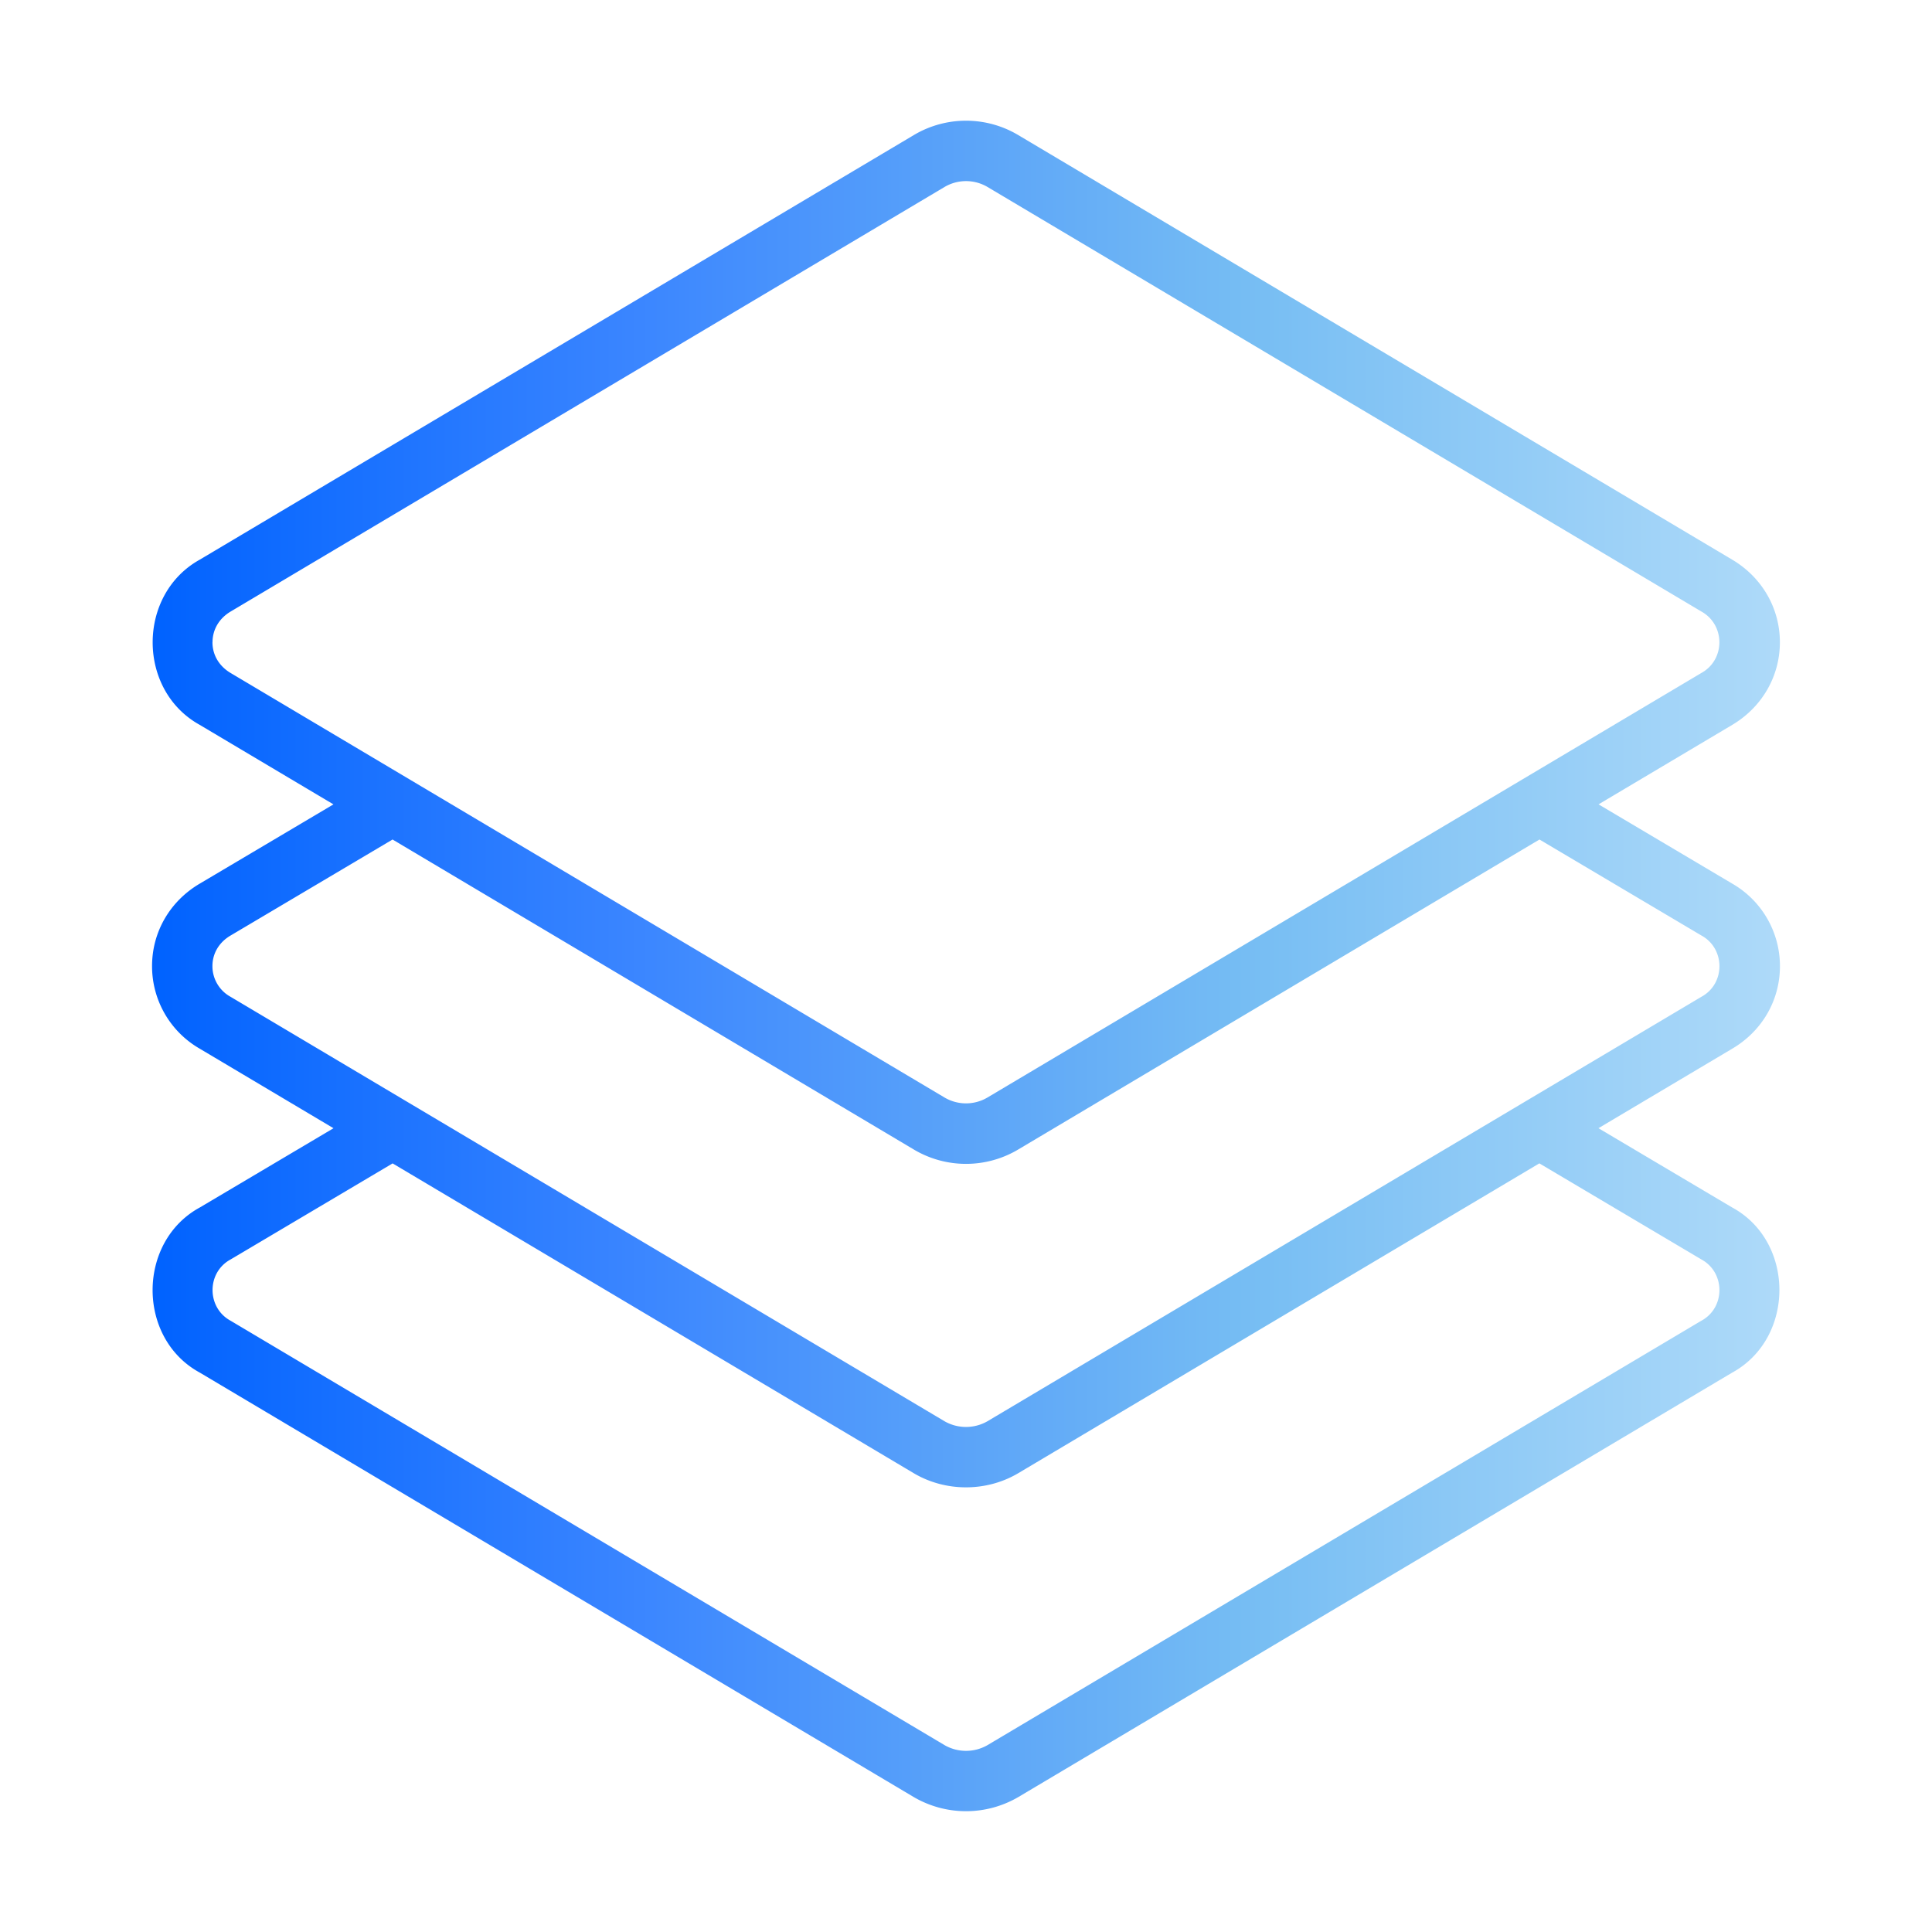 <svg xmlns="http://www.w3.org/2000/svg" version="1.1" xmlns:xlink="http://www.w3.org/1999/xlink" width="512" height="512" x="0" y="0" viewBox="0 0 64 64" style="enable-background:new 0 0 512 512" xml:space="preserve" class=""><g><linearGradient id="a" x1="5.037" x2="58.963" y1="31.998" y2="31.998" gradientUnits="userSpaceOnUse"><stop stop-opacity="1" stop-color="#0062ff" offset="0"></stop><stop stop-opacity="1" stop-color="#3a85ff" offset="0.293"></stop><stop stop-opacity="1" stop-color="#76bdf3" offset="0.672"></stop><stop stop-opacity="1" stop-color="#aedaf9" offset="1"></stop></linearGradient><path fill="url(#a)" d="m57.38 39.999-4.429-2.626 4.425-2.63c.994-.583 1.587-1.605 1.587-2.737a3.152 3.152 0 0 0-1.582-2.736l-4.427-2.625 4.428-2.632c.989-.588 1.579-1.612 1.579-2.737 0-1.126-.59-2.149-1.58-2.737L33.728 4.473a3.379 3.379 0 0 0-3.454 0L6.618 18.539c-2.077 1.153-2.085 4.321 0 5.474l4.428 2.633-4.423 2.622c-.994.583-1.587 1.606-1.586 2.738a3.15 3.15 0 0 0 1.58 2.733l4.431 2.635-4.425 2.623c-2.086 1.134-2.093 4.337-.005 5.472l23.655 14.063a3.434 3.434 0 0 0 3.456 0l23.648-14.06c2.087-1.138 2.093-4.336.004-5.473zM7.04 21.276c0-.42.218-.79.6-1.018L31.296 6.19a1.4 1.4 0 0 1 1.41 0l23.654 14.067c.793.44.798 1.596 0 2.036L32.705 36.36a1.4 1.4 0 0 1-1.41 0L7.64 22.294c-.383-.228-.602-.599-.602-1.018zm-.003 10.73c0-.421.217-.79.602-1.016l5.365-3.18 17.269 10.27a3.38 3.38 0 0 0 3.454 0l17.27-10.27 5.368 3.182c.79.433.795 1.597-.006 2.029L32.708 47.082a1.43 1.43 0 0 1-1.415.001L7.634 33.018a1.157 1.157 0 0 1-.597-1.012zM56.36 43.75 32.708 57.812a1.428 1.428 0 0 1-1.414 0L7.634 43.748c-.789-.432-.793-1.596.005-2.027l5.367-3.182 17.267 10.265c.524.31 1.125.466 1.727.466.601 0 1.203-.156 1.728-.467l17.265-10.265 5.372 3.185c.79.433.794 1.595-.005 2.028z" opacity="1" data-original="url(#a)" class=""></path></g></svg>